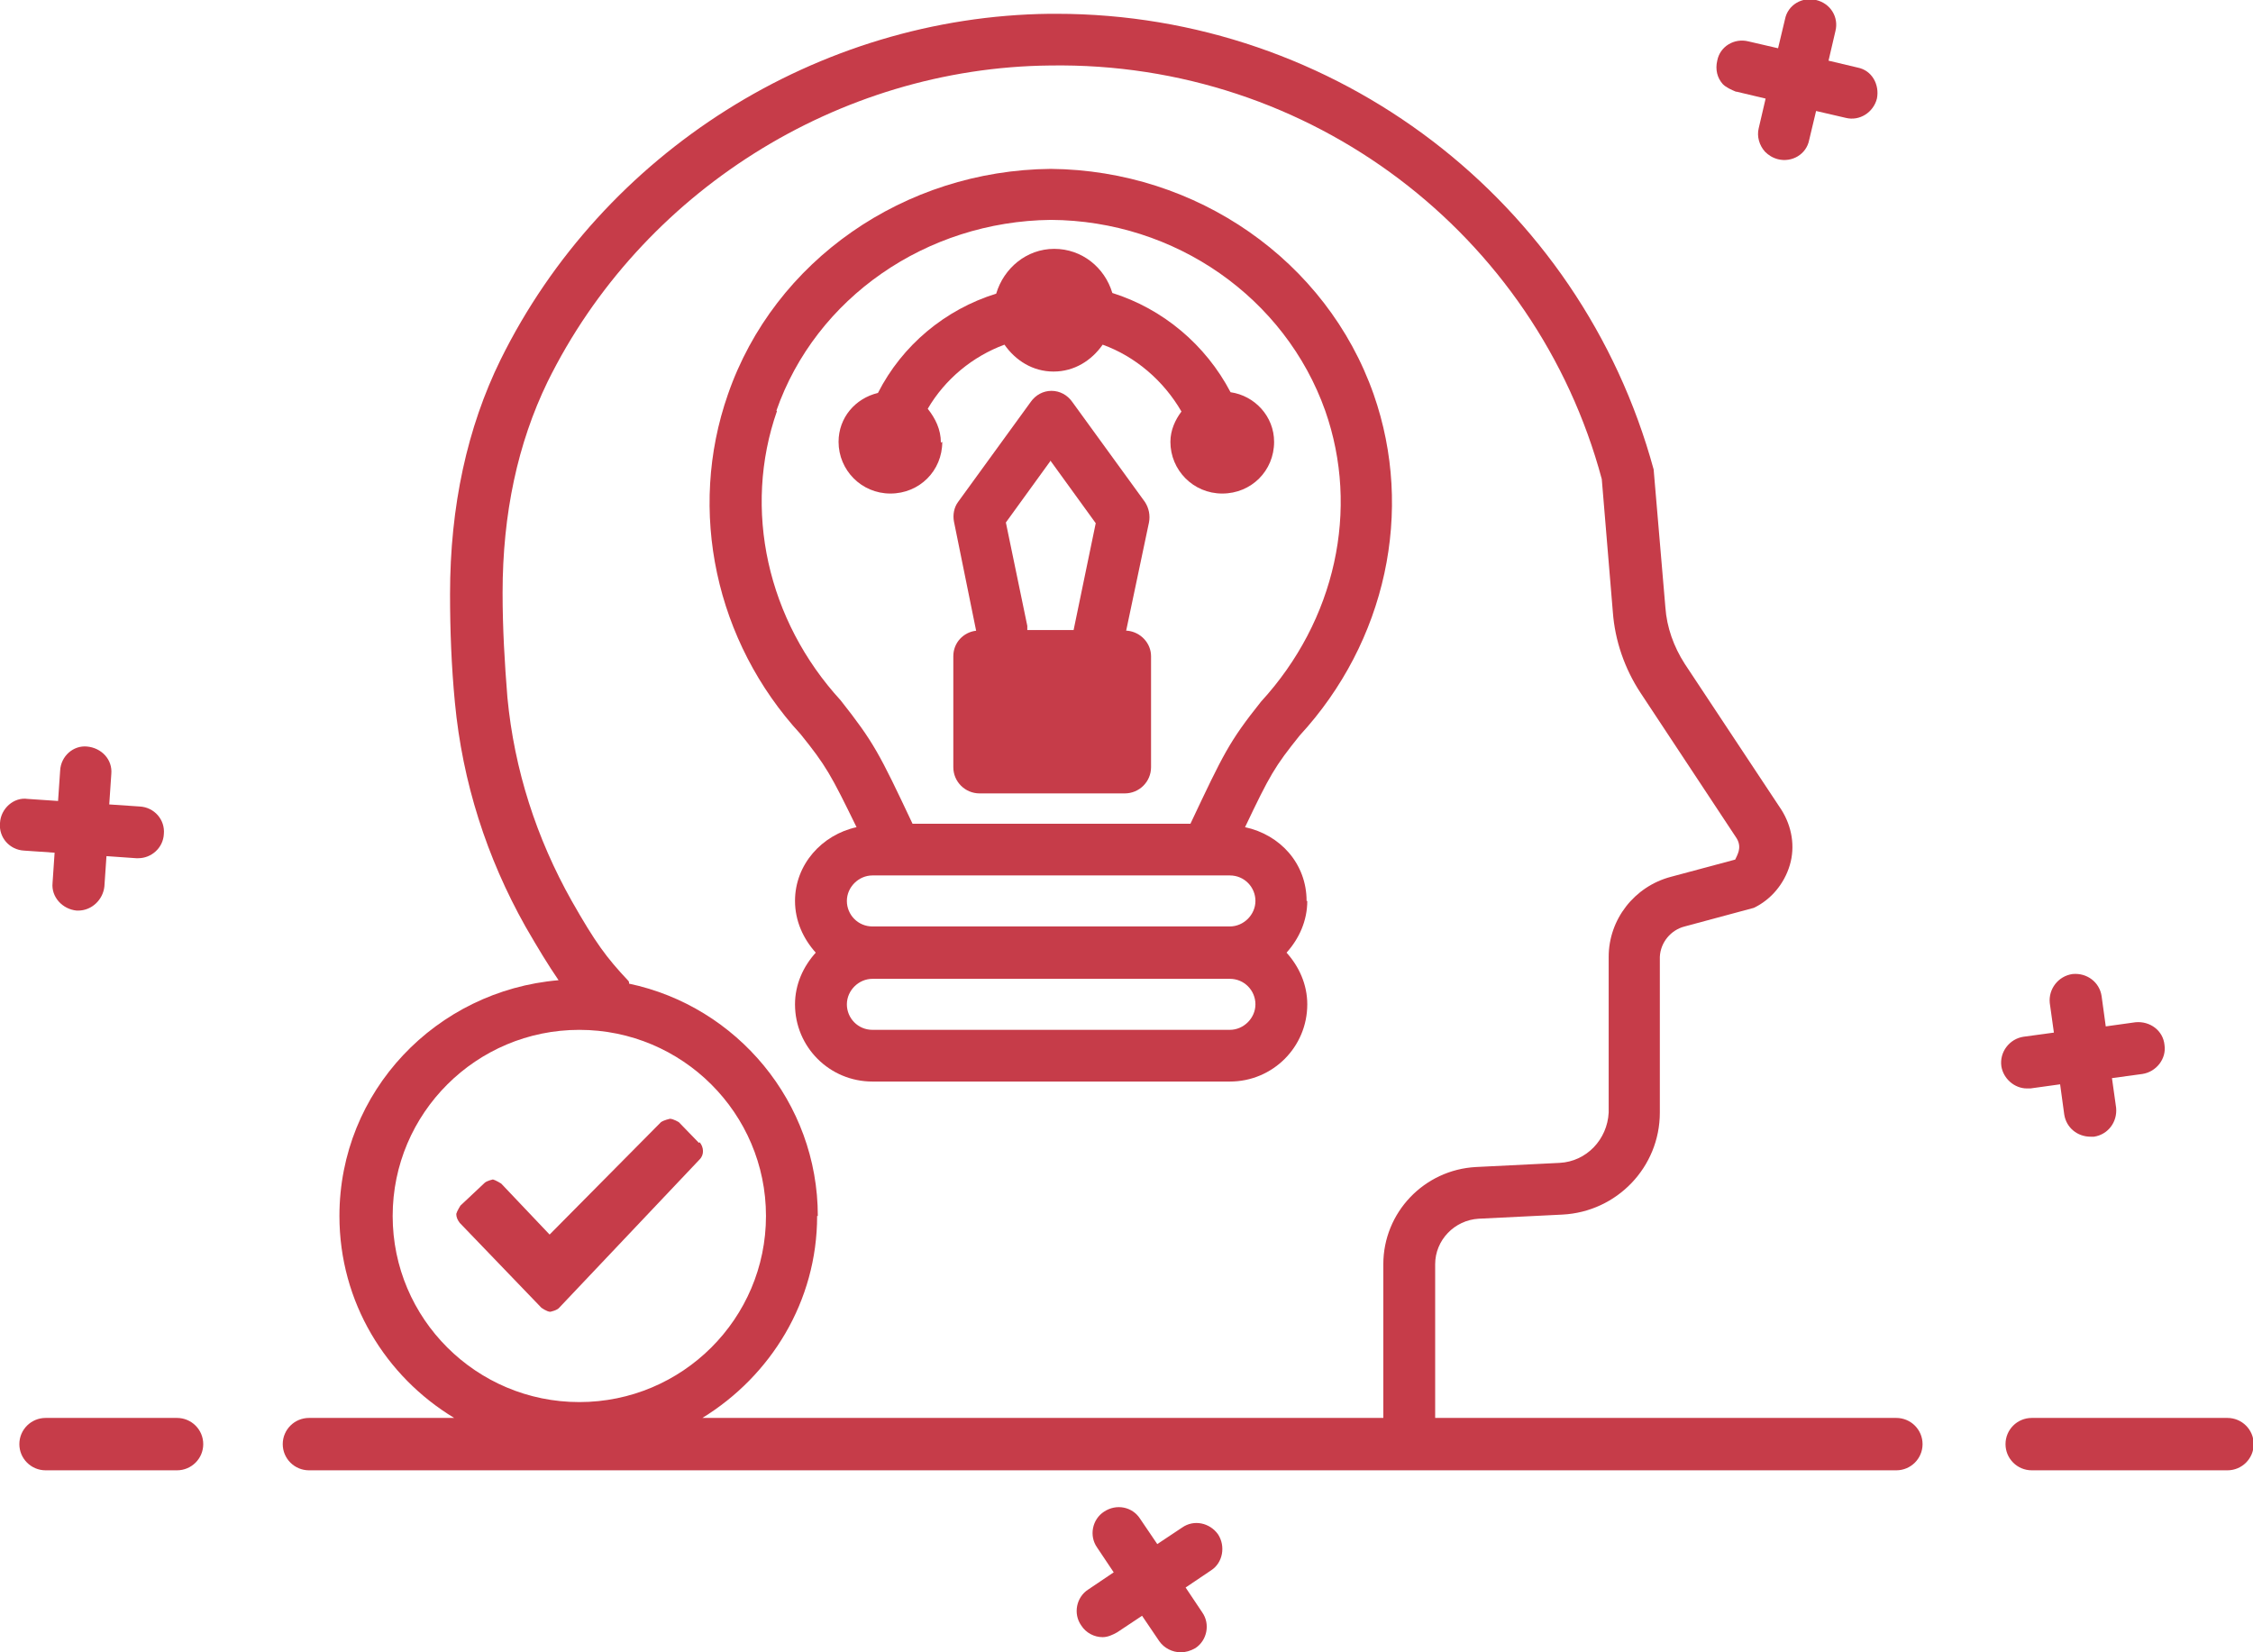 <svg width="105" height="77" viewBox="0 0 105 77" fill="none" xmlns="http://www.w3.org/2000/svg">
<g clip-path="url(#clip0_664_4241)">
<path d="M60.893 41.985C60.893 40.251 59.669 38.901 58.025 38.548C59.185 36.107 59.411 35.721 60.571 34.276C64.598 29.907 65.919 23.803 64.018 18.375C61.827 12.143 55.77 7.934 48.972 7.87C42.142 7.934 36.085 12.143 33.926 18.375C32.025 23.803 33.346 29.907 37.309 34.211C38.501 35.689 38.727 36.107 39.919 38.548C38.308 38.901 37.051 40.283 37.051 41.985C37.051 42.917 37.438 43.752 38.018 44.395C37.438 45.037 37.051 45.872 37.051 46.804C37.051 48.795 38.662 50.402 40.66 50.402H57.317C59.314 50.402 60.925 48.795 60.925 46.804C60.925 45.872 60.538 45.037 59.959 44.395C60.538 43.752 60.925 42.917 60.925 41.985H60.893ZM36.181 19.145C38.018 13.877 43.173 10.312 48.972 10.247C54.771 10.279 59.894 13.877 61.763 19.145C63.374 23.739 62.246 28.911 58.766 32.702C57.284 34.565 57.027 35.111 55.48 38.387H42.528C40.982 35.111 40.724 34.597 39.178 32.637C35.762 28.911 34.603 23.739 36.214 19.145H36.181ZM40.66 40.797H57.317C57.993 40.797 58.509 41.343 58.509 41.985C58.509 42.628 57.961 43.174 57.317 43.174H40.66C39.983 43.174 39.468 42.628 39.468 41.985C39.468 41.343 40.015 40.797 40.66 40.797ZM57.317 47.992H40.66C39.983 47.992 39.468 47.446 39.468 46.804C39.468 46.161 40.015 45.615 40.66 45.615H57.317C57.993 45.615 58.509 46.161 58.509 46.804C58.509 47.446 57.961 47.992 57.317 47.992Z" fill="#C63C49"/>
<path d="M32.573 53.261L31.639 52.297C31.639 52.297 31.381 52.137 31.22 52.137C31.22 52.137 30.93 52.201 30.801 52.297L25.614 57.533L23.358 55.156C23.358 55.156 23.101 54.996 22.972 54.964C22.972 54.964 22.682 55.028 22.585 55.124L21.457 56.184C21.457 56.184 21.296 56.441 21.264 56.57C21.264 56.73 21.329 56.859 21.425 56.987L25.227 60.939C25.227 60.939 25.485 61.131 25.646 61.131C25.646 61.131 25.968 61.067 26.065 60.939L32.605 54.032C32.831 53.807 32.798 53.454 32.605 53.229L32.573 53.261Z" fill="#C63C49"/>
<path d="M88.375 66.078H66.885V58.915C66.885 57.79 67.788 56.859 68.915 56.794L72.814 56.602C75.359 56.473 77.356 54.385 77.356 51.847V44.587C77.389 43.913 77.872 43.335 78.516 43.174L81.738 42.307C82.544 41.921 83.156 41.182 83.413 40.315C83.671 39.448 83.51 38.516 83.027 37.745L78.516 30.935C78.001 30.132 77.679 29.233 77.614 28.301L77.067 21.876C73.651 9.348 62.246 0.643 49.23 0.643C49.133 0.643 49.004 0.643 48.907 0.643C38.114 0.771 28.094 7.099 23.326 16.769C21.78 19.917 20.974 23.579 20.974 27.691C20.974 29.361 21.039 31.064 21.2 32.734C21.554 36.46 22.682 39.962 24.486 43.174C25.098 44.234 25.549 44.973 26.032 45.68C20.33 46.162 15.819 50.852 15.819 56.666C15.819 60.681 17.978 64.151 21.167 66.078H14.402C13.725 66.078 13.177 66.624 13.177 67.299C13.177 67.973 13.725 68.519 14.402 68.519H88.375C89.052 68.519 89.6 67.973 89.6 67.299C89.6 66.624 89.052 66.078 88.375 66.078ZM18.3 56.666C18.3 51.88 22.198 47.993 26.999 47.993C31.799 47.993 35.698 51.88 35.698 56.666C35.698 61.452 31.799 65.339 26.999 65.339C22.198 65.339 18.3 61.452 18.3 56.666ZM38.114 56.666C38.114 51.366 34.345 46.9 29.319 45.84C29.319 45.808 29.319 45.744 29.287 45.712C28.256 44.62 27.74 43.913 26.645 41.986C25.001 39.062 23.97 35.882 23.648 32.509C23.519 30.903 23.423 29.297 23.423 27.626C23.423 23.932 24.131 20.655 25.517 17.797C29.866 8.963 39.049 3.148 48.94 3.052C61.086 2.859 71.589 10.922 74.65 22.326L75.166 28.526C75.262 29.843 75.713 31.16 76.454 32.284L80.933 39.062C81.094 39.319 81.062 39.544 81.029 39.673C80.997 39.801 80.9 39.994 80.868 40.058L77.872 40.861C76.164 41.311 74.972 42.853 74.972 44.587V51.847C74.908 53.1 73.941 54.128 72.685 54.192L68.786 54.385C66.37 54.514 64.469 56.505 64.469 58.915V66.078H32.734C35.923 64.119 38.082 60.649 38.082 56.666H38.114Z" fill="#C63C49"/>
<path d="M103.808 66.078H94.69C94.013 66.078 93.466 66.624 93.466 67.299C93.466 67.973 94.013 68.519 94.69 68.519H103.808C104.485 68.519 105.032 67.973 105.032 67.299C105.032 66.624 104.485 66.078 103.808 66.078Z" fill="#C63C49"/>
<path d="M8.248 66.078H2.127C1.45 66.078 0.902 66.624 0.902 67.299C0.902 67.973 1.45 68.519 2.127 68.519H8.248C8.925 68.519 9.472 67.973 9.472 67.299C9.472 66.624 8.925 66.078 8.248 66.078Z" fill="#C63C49"/>
<path d="M43.849 20.623C43.849 20.013 43.592 19.499 43.237 19.049C44.043 17.668 45.331 16.608 46.813 16.062C47.329 16.801 48.134 17.315 49.101 17.315C50.068 17.315 50.873 16.801 51.389 16.062C52.903 16.608 54.224 17.732 55.061 19.178C54.772 19.563 54.546 20.045 54.546 20.591C54.546 21.908 55.609 23 56.962 23C58.316 23 59.379 21.94 59.379 20.591C59.379 19.403 58.477 18.439 57.349 18.278C56.189 16.062 54.191 14.391 51.84 13.653C51.485 12.464 50.422 11.597 49.133 11.597C47.844 11.597 46.781 12.496 46.427 13.685C44.043 14.424 42.045 16.094 40.917 18.311C39.854 18.567 39.081 19.467 39.081 20.591C39.081 21.908 40.144 23 41.497 23C42.851 23 43.914 21.94 43.914 20.591L43.849 20.623Z" fill="#C63C49"/>
<path d="M52.484 29.393L53.547 24.349C53.611 24.028 53.547 23.675 53.354 23.386L49.971 18.728C49.745 18.407 49.391 18.214 49.004 18.214C48.618 18.214 48.263 18.407 48.038 18.728L44.655 23.386C44.461 23.643 44.397 23.996 44.461 24.317L45.492 29.393C44.913 29.457 44.429 29.939 44.429 30.581V35.753C44.429 36.428 44.977 36.974 45.654 36.974H52.419C53.096 36.974 53.644 36.428 53.644 35.753V30.581C53.644 29.971 53.16 29.457 52.548 29.393H52.484ZM48.972 21.491L51.066 24.382L50.035 29.361H47.877C47.877 29.361 47.877 29.232 47.877 29.168L46.878 24.349L48.972 21.458V21.491Z" fill="#C63C49"/>
<path d="M94.465 50.723H94.626L96.011 50.531L96.204 51.944C96.301 52.554 96.817 52.972 97.429 52.972H97.59C98.234 52.876 98.685 52.297 98.621 51.623L98.427 50.242L99.845 50.049C100.49 49.952 100.973 49.342 100.876 48.7C100.812 48.025 100.2 47.575 99.523 47.639L98.138 47.832L97.944 46.419C97.848 45.776 97.268 45.327 96.591 45.391C95.915 45.487 95.463 46.098 95.528 46.74L95.721 48.121L94.304 48.314C93.659 48.41 93.176 49.021 93.273 49.695C93.369 50.274 93.885 50.723 94.465 50.723Z" fill="#C63C49"/>
<path d="M2.545 39.737L2.449 41.15C2.384 41.792 2.9 42.371 3.576 42.435H3.641C4.285 42.435 4.801 41.921 4.865 41.311L4.962 39.897L6.347 39.994H6.444C7.056 39.994 7.604 39.512 7.636 38.869C7.7 38.195 7.185 37.617 6.508 37.584L5.091 37.488L5.187 36.075C5.252 35.4 4.736 34.854 4.06 34.79C3.415 34.725 2.835 35.239 2.803 35.914L2.706 37.327L1.289 37.231C0.644 37.135 0.032 37.681 7.27209e-05 38.355C-0.064 39.03 0.451 39.608 1.128 39.64L2.545 39.737Z" fill="#C63C49"/>
<path d="M55.093 71.186L53.934 71.957L53.128 70.768C52.774 70.222 52.033 70.062 51.453 70.447C50.905 70.8 50.744 71.571 51.131 72.118L51.904 73.274L50.712 74.077C50.164 74.43 50.003 75.201 50.39 75.748C50.615 76.101 51.002 76.294 51.388 76.294C51.614 76.294 51.84 76.197 52.065 76.069L53.225 75.298L54.03 76.486C54.256 76.808 54.642 77 55.029 77C55.255 77 55.48 76.936 55.706 76.808C56.253 76.454 56.414 75.683 56.028 75.137L55.255 73.981L56.447 73.178C56.994 72.824 57.123 72.053 56.769 71.507C56.382 70.961 55.641 70.8 55.093 71.186Z" fill="#C63C49"/>
<path d="M80.933 4.273L82.286 4.594L81.964 5.975C81.867 6.361 81.996 6.778 82.254 7.067C82.415 7.228 82.608 7.356 82.866 7.421C83.51 7.581 84.187 7.196 84.316 6.521L84.638 5.172L86.023 5.493C86.668 5.654 87.312 5.236 87.473 4.594C87.602 3.951 87.248 3.277 86.571 3.148L85.218 2.827L85.54 1.446C85.701 0.803 85.315 0.161 84.638 0C83.994 -0.16 83.317 0.225 83.188 0.9L82.866 2.249L81.481 1.928C80.836 1.767 80.16 2.152 80.031 2.827C79.934 3.245 80.031 3.63 80.289 3.919C80.45 4.08 80.675 4.176 80.901 4.273H80.933Z" fill="#C63C49"/>
</g>
<defs>
<clipPath id="clip0_664_4241">
<rect width="105" height="77" fill="white"/>
</clipPath>
</defs>
</svg>
